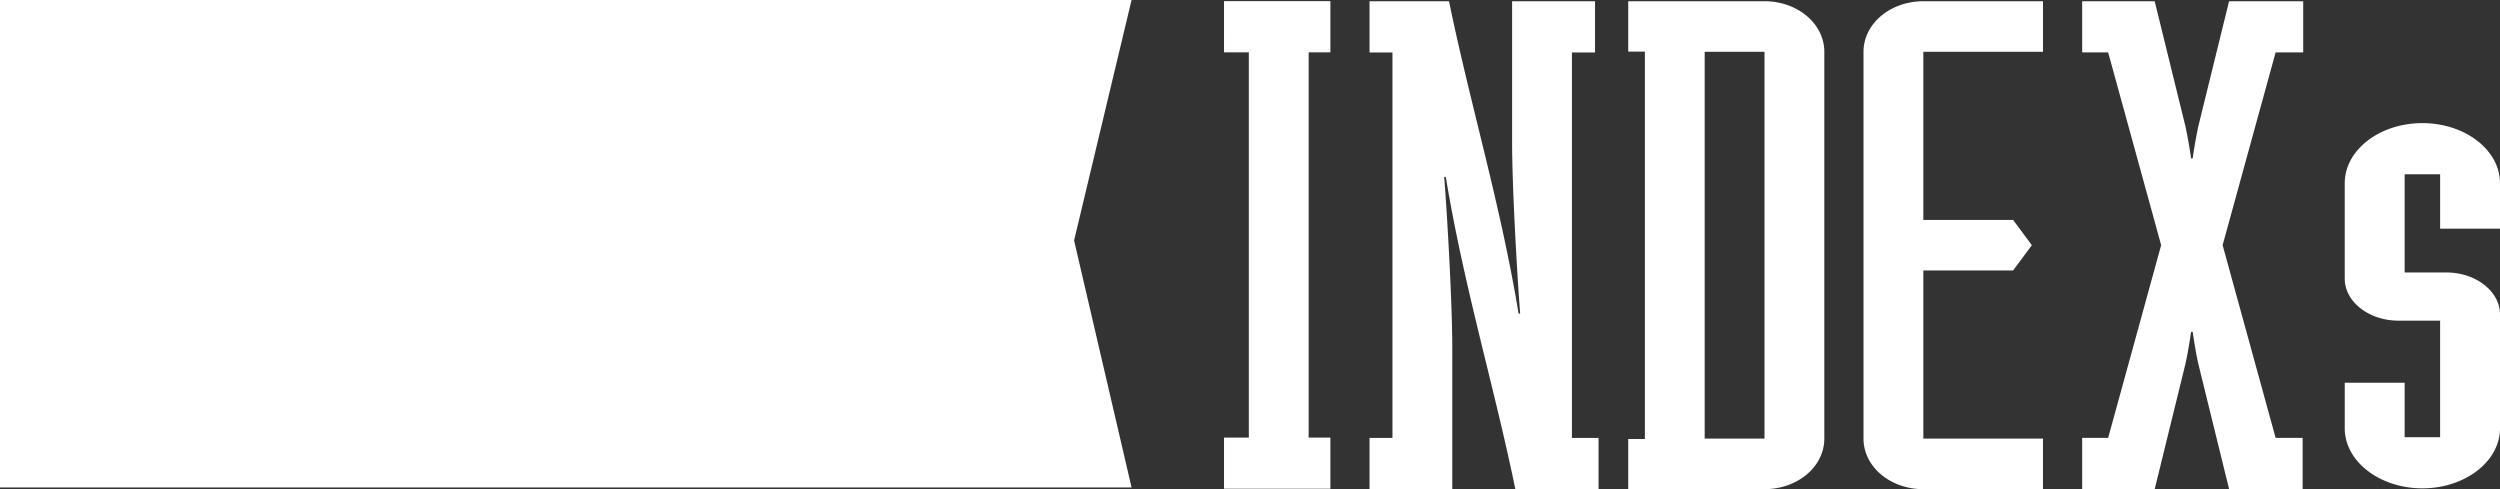 <svg xmlns="http://www.w3.org/2000/svg" width="210" height="41.089"><rect width="100%" height="100%" fill="#333333" stroke="none"/><path d="M95.052 40.947H0V0h95.052l-4.829 20.2zm36.991-36.539h1.94v-4.3h-6.966v11.881c0 3.617.407 10.907.678 14.351h-.136c-1.493-9.127-4.075-17.623-5.84-26.232h-6.677v4.3h1.924v32.376h-1.924v4.3h6.949V29.207c0-3.617-.407-10.907-.679-14.351h.136c1.495 9.127 4.075 17.622 5.841 26.233h6.99v-4.3h-2.237zM148.218.104h-11.447v4.233h1.4v32.538h-1.4v4.214h11.447c2.785 0 5.025-1.894 5.025-4.248V4.353c0-2.355-2.24-4.249-5.025-4.249zm0 36.737h-5.025V4.353h5.025zm8.317-32.488v32.49c0 2.354 2.24 4.248 5.025 4.248h10.051v-4.248H161.56V22.72h7.539l1.577-2.124-1.577-2.124h-7.538V4.353h10.051V.106H161.56c-2.785-.002-5.025 1.892-5.025 4.247zM210 19.21v-3.822c0-2.782-2.926-5.046-6.522-5.046s-6.52 2.264-6.52 5.046V23.4c0 1.949 2.027 3.535 4.519 3.535h3.492v9.792h-2.979v-4.575h-5.031v3.822c0 2.782 2.925 5.046 6.52 5.046s6.522-2.264 6.522-5.046v-9.551c0-1.95-2.027-3.536-4.519-3.536h-3.492V14.64h2.98v4.57zM102.817 4.397h2.084v32.359h-2.084v4.3h8.935v-4.3h-1.825V4.397h1.825v-4.3h-8.935zM187.242.104l-2.581 10.5a39.54 39.54 0 00-.475 2.7h-.136a37.621 37.621 0 00-.476-2.7l-2.58-10.5h-6.092v4.3h2.183l4.452 16.188-4.452 16.188h-2.183v4.3h6.093l2.58-10.505c.2-.918.339-1.779.476-2.7h.136c.136.918.271 1.779.475 2.7l2.581 10.505h6.178v-4.3h-2.269L186.7 20.592l4.452-16.188h2.317v-4.3z" fill="#fff"/></svg>